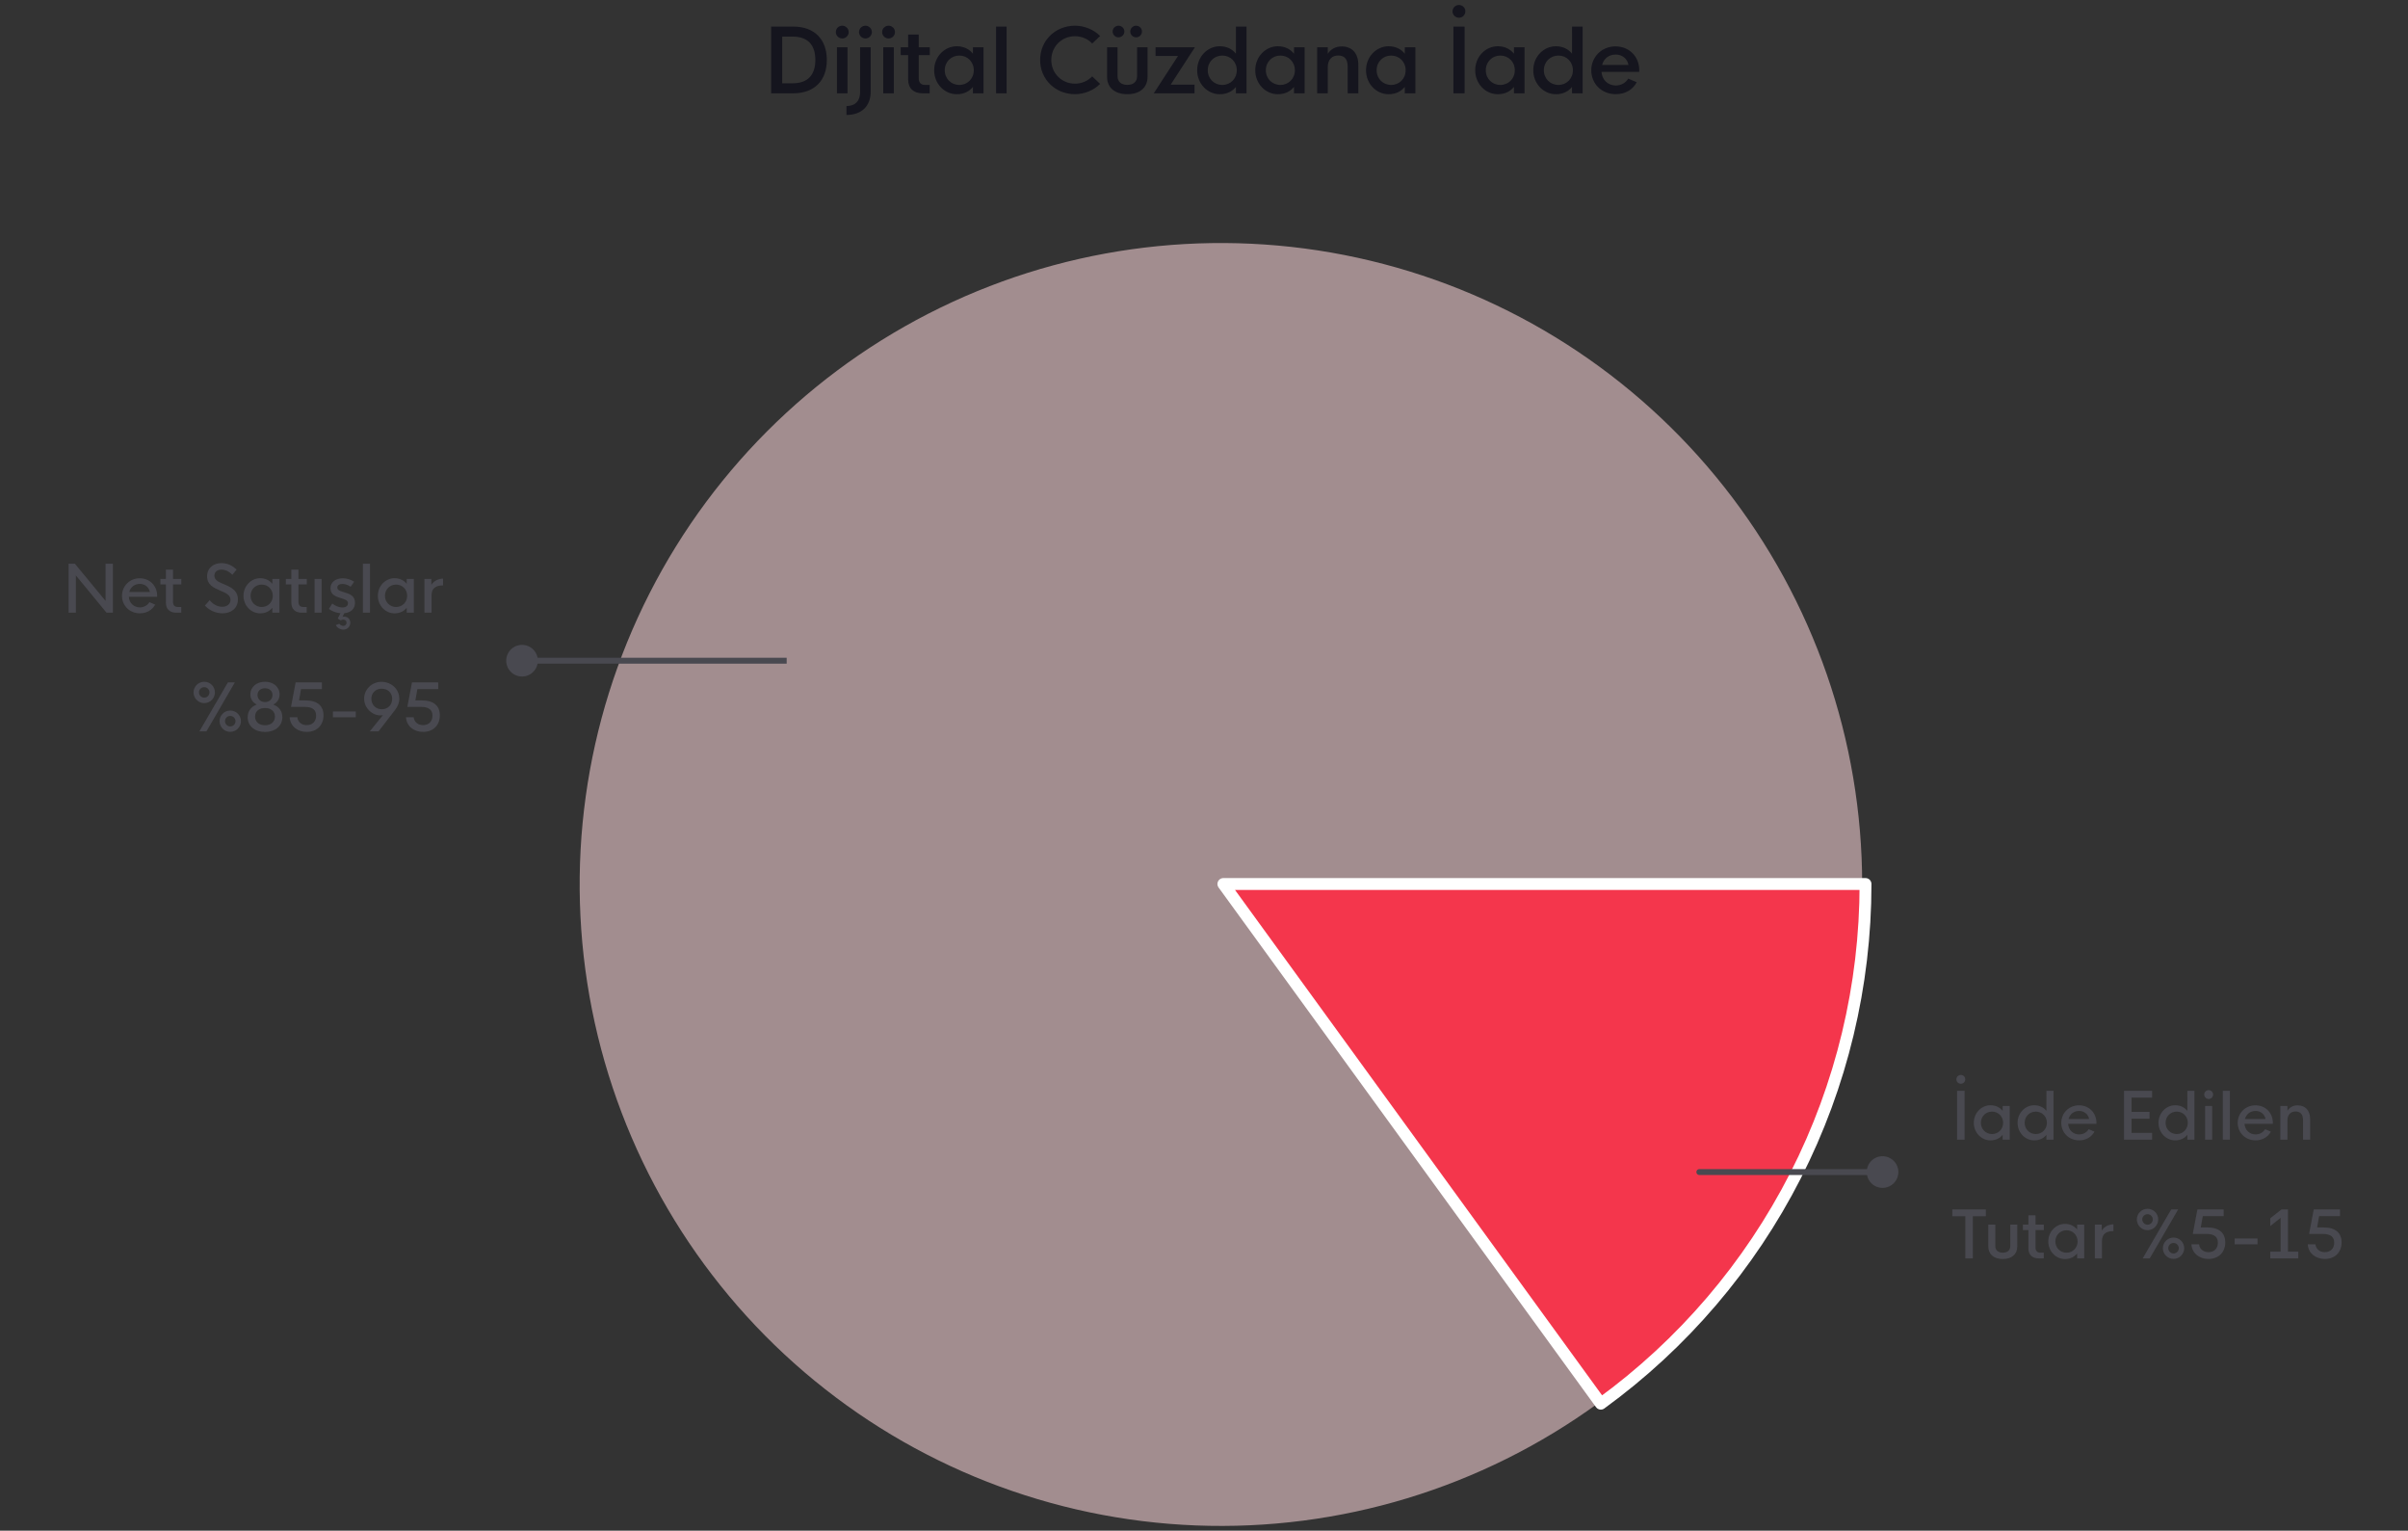 <svg width="406" height="258" viewBox="0 0 406 258" fill="none" xmlns="http://www.w3.org/2000/svg">
<rect x="0" y="0" width="406" height="258" fill="#333333" stroke="none"/>
<path d="M130.016 15.729V4.479H133.722C137.392 4.479 139.406 6.698 139.406 10.104C139.406 13.509 137.392 15.729 133.722 15.729H130.016ZM131.884 14.037H133.649C136.212 14.037 137.472 12.623 137.472 10.104C137.472 7.584 136.212 6.17 133.649 6.17H131.884V14.037ZM142.013 6.485C141.42 6.485 140.922 6.002 140.922 5.409C140.922 4.801 141.42 4.332 142.013 4.332C142.592 4.332 143.09 4.801 143.09 5.409C143.09 6.002 142.592 6.485 142.013 6.485ZM141.113 15.729V7.972H142.892V15.729H141.113ZM145.925 6.485C145.332 6.485 144.834 6.002 144.834 5.409C144.834 4.801 145.332 4.332 145.925 4.332C146.504 4.332 147.002 4.801 147.002 5.409C147.002 6.002 146.504 6.485 145.925 6.485ZM142.717 19.376V17.875C144.226 17.875 145.017 16.981 145.017 15.567V7.972H146.804V15.443C146.804 17.838 145.317 19.376 142.717 19.376ZM149.822 6.485C149.228 6.485 148.73 6.002 148.73 5.409C148.73 4.801 149.228 4.332 149.822 4.332C150.4 4.332 150.898 4.801 150.898 5.409C150.898 6.002 150.4 6.485 149.822 6.485ZM148.921 15.729V7.972H150.701V15.729H148.921ZM156.765 9.291H154.905V13.209C154.905 13.949 155.322 14.315 155.923 14.315H156.751V15.729H155.535C154.063 15.729 153.118 14.908 153.118 13.407V9.291H151.865V7.972H153.118V5.826H154.905V7.972H156.765V9.291ZM161.314 15.882C159.263 15.882 157.505 14.146 157.505 11.839C157.505 9.54 159.263 7.796 161.314 7.796C162.515 7.796 163.438 8.294 164.039 9.049L164.046 7.972H165.826V15.729H164.039V14.645C163.438 15.399 162.522 15.882 161.314 15.882ZM161.746 14.315C163.108 14.315 164.185 13.275 164.185 11.839C164.185 10.411 163.108 9.364 161.746 9.364C160.376 9.364 159.292 10.411 159.292 11.839C159.292 13.275 160.376 14.315 161.746 14.315ZM167.943 15.729V4.479H169.722V15.729H167.943ZM181.251 15.875C177.933 15.875 175.37 13.37 175.37 10.104C175.37 6.837 177.933 4.332 181.251 4.332C182.855 4.332 184.437 5.006 185.485 6.068L184.152 7.335C183.427 6.566 182.365 6.104 181.251 6.104C179.01 6.104 177.252 7.848 177.252 10.104C177.252 12.359 179.01 14.102 181.251 14.102C182.365 14.102 183.427 13.641 184.152 12.872L185.485 14.139C184.437 15.201 182.855 15.875 181.251 15.875ZM188.583 6.295C188.049 6.295 187.594 5.855 187.594 5.313C187.594 4.764 188.049 4.332 188.583 4.332C189.118 4.332 189.572 4.764 189.572 5.313C189.572 5.855 189.118 6.295 188.583 6.295ZM191.557 6.295C191.015 6.295 190.568 5.855 190.568 5.313C190.568 4.764 191.015 4.332 191.557 4.332C192.099 4.332 192.538 4.764 192.538 5.313C192.538 5.855 192.099 6.295 191.557 6.295ZM190.07 15.875C187.961 15.875 186.657 14.776 186.657 12.938V7.972H188.422V12.843C188.422 13.846 189.133 14.308 190.07 14.308C191.015 14.308 191.718 13.846 191.718 12.843V7.972H193.483V12.938C193.483 14.776 192.179 15.875 190.07 15.875ZM201.467 7.972L197.38 14.271H201.401V15.729H194.531L198.618 9.43H194.831V7.972H201.467ZM205.657 15.882C203.606 15.882 201.848 14.146 201.848 11.839C201.848 9.54 203.606 7.796 205.657 7.796C206.858 7.796 207.781 8.294 208.381 9.049L208.388 4.479H210.168V15.729H208.381V14.645C207.781 15.399 206.865 15.882 205.657 15.882ZM206.089 14.315C207.451 14.315 208.528 13.275 208.528 11.839C208.528 10.411 207.451 9.364 206.089 9.364C204.719 9.364 203.635 10.411 203.635 11.839C203.635 13.275 204.719 14.315 206.089 14.315ZM215.449 15.882C213.399 15.882 211.641 14.146 211.641 11.839C211.641 9.54 213.399 7.796 215.449 7.796C216.65 7.796 217.573 8.294 218.174 9.049L218.181 7.972H219.961V15.729H218.174V14.645C217.573 15.399 216.658 15.882 215.449 15.882ZM215.881 14.315C217.244 14.315 218.32 13.275 218.32 11.839C218.32 10.411 217.244 9.364 215.881 9.364C214.512 9.364 213.428 10.411 213.428 11.839C213.428 13.275 214.512 14.315 215.881 14.315ZM226.202 7.826C227.879 7.826 229.021 8.888 229.021 10.938V15.729H227.227V11.224C227.227 9.811 226.546 9.356 225.616 9.356C224.62 9.356 223.872 9.994 223.865 11.305V15.729H222.078V7.972H223.865V9.063C224.371 8.294 225.176 7.826 226.202 7.826ZM234.127 15.882C232.076 15.882 230.318 14.146 230.318 11.839C230.318 9.54 232.076 7.796 234.127 7.796C235.328 7.796 236.251 8.294 236.851 9.049L236.859 7.972H238.638V15.729H236.851V14.645C236.251 15.399 235.335 15.882 234.127 15.882ZM234.559 14.315C235.921 14.315 236.998 13.275 236.998 11.839C236.998 10.411 235.921 9.364 234.559 9.364C233.189 9.364 232.105 10.411 232.105 11.839C232.105 13.275 233.189 14.315 234.559 14.315ZM245.992 2.992C245.399 2.992 244.901 2.508 244.901 1.915C244.901 1.307 245.399 0.838 245.992 0.838C246.571 0.838 247.069 1.307 247.069 1.915C247.069 2.508 246.571 2.992 245.992 2.992ZM245.055 15.729V4.479H246.937V15.729H245.055ZM252.533 15.882C250.483 15.882 248.725 14.146 248.725 11.839C248.725 9.54 250.483 7.796 252.533 7.796C253.734 7.796 254.657 8.294 255.258 9.049L255.265 7.972H257.045V15.729H255.258V14.645C254.657 15.399 253.742 15.882 252.533 15.882ZM252.965 14.315C254.328 14.315 255.404 13.275 255.404 11.839C255.404 10.411 254.328 9.364 252.965 9.364C251.596 9.364 250.512 10.411 250.512 11.839C250.512 13.275 251.596 14.315 252.965 14.315ZM262.326 15.882C260.275 15.882 258.517 14.146 258.517 11.839C258.517 9.54 260.275 7.796 262.326 7.796C263.527 7.796 264.45 8.294 265.051 9.049L265.058 4.479H266.838V15.729H265.051V14.645C264.45 15.399 263.535 15.882 262.326 15.882ZM262.758 14.315C264.121 14.315 265.197 13.275 265.197 11.839C265.197 10.411 264.121 9.364 262.758 9.364C261.389 9.364 260.305 10.411 260.305 11.839C260.305 13.275 261.389 14.315 262.758 14.315ZM276.389 11.759L276.367 12.11H270.024C270.105 13.495 271.145 14.41 272.426 14.41C273.291 14.41 274.074 14 274.529 13.253L275.957 13.861C275.312 15.106 274.023 15.875 272.434 15.875C270.009 15.875 268.296 14.088 268.296 11.847C268.296 9.613 270.039 7.818 272.383 7.818C274.609 7.818 276.338 9.43 276.389 11.759ZM272.397 9.195C271.269 9.195 270.398 9.876 270.119 10.946H274.565C274.367 9.869 273.51 9.195 272.397 9.195Z" fill="#15151E"/>
<path opacity="0.55" d="M313.97 149.081C313.97 124.796 305.794 101.217 290.759 82.146C275.724 63.074 254.706 49.62 231.092 43.95C207.478 38.281 182.642 40.727 160.588 50.894C138.533 61.062 120.544 78.358 109.519 99.996C98.493 121.635 95.074 146.355 99.812 170.174C104.55 193.992 117.169 215.522 135.635 231.294C154.102 247.066 177.341 256.162 201.608 257.116C225.874 258.069 249.755 250.825 269.403 236.55L205.852 149.081H313.97Z" fill="#FDD7DB"/>
<path d="M314.536 149C314.536 166.086 310.492 182.93 302.735 198.154C294.978 213.378 283.728 226.55 269.905 236.593L206.265 149H314.536Z" fill="#F4364C" stroke="white" stroke-width="2" stroke-linejoin="round"/>
<path d="M17.799 95.019H19.034V103.269H17.96L12.793 96.99V103.269H11.563V95.019H12.627L17.799 101.281V95.019ZM26.5 100.357L26.489 100.594H21.725C21.779 101.652 22.595 102.377 23.584 102.377C24.244 102.377 24.84 102.06 25.19 101.496L26.162 101.91C25.673 102.817 24.733 103.376 23.589 103.376C21.838 103.376 20.57 102.065 20.57 100.422C20.57 98.784 21.86 97.468 23.562 97.468C25.19 97.468 26.463 98.671 26.5 100.357ZM23.568 98.418C22.697 98.418 22.015 98.956 21.795 99.777H25.27C25.098 98.95 24.422 98.418 23.568 98.418ZM30.572 98.499H29.17V101.464C29.17 102.017 29.486 102.307 29.943 102.307H30.561V103.269H29.701C28.659 103.269 27.972 102.683 27.972 101.604V98.499H27.043V97.581H27.972V96.007H29.17V97.581H30.572V98.499ZM37.5 103.376C36.34 103.376 35.234 102.839 34.551 102.071L35.352 101.158C35.873 101.824 36.646 102.275 37.468 102.275C38.268 102.275 38.864 101.834 38.864 101.109C38.864 100.271 38.059 99.944 37.13 99.546C36.023 99.074 34.917 98.569 34.917 97.14C34.917 95.749 35.986 94.911 37.334 94.911C38.376 94.911 39.24 95.362 39.885 96.012L39.176 96.882C38.553 96.249 37.941 96.012 37.323 96.012C36.684 96.012 36.147 96.361 36.147 97.027C36.147 97.833 36.947 98.134 37.898 98.531C38.961 98.982 40.111 99.53 40.111 101.045C40.111 102.581 38.913 103.376 37.5 103.376ZM43.865 103.381C42.35 103.381 41.056 102.092 41.056 100.417C41.056 98.746 42.35 97.457 43.865 97.457C44.762 97.457 45.465 97.833 45.917 98.408L45.922 97.581H47.114V103.269H45.917V102.441C45.465 103.011 44.767 103.381 43.865 103.381ZM44.128 102.312C45.175 102.312 45.997 101.501 45.997 100.417C45.997 99.337 45.175 98.531 44.128 98.531C43.086 98.531 42.248 99.337 42.248 100.417C42.248 101.501 43.086 102.312 44.128 102.312ZM51.723 98.499H50.321V101.464C50.321 102.017 50.638 102.307 51.094 102.307H51.712V103.269H50.853C49.811 103.269 49.123 102.683 49.123 101.604V98.499H48.194V97.581H49.123V96.007H50.321V97.581H51.723V98.499ZM53.033 103.269V97.581H54.226V103.269H53.033ZM59.855 101.587C59.855 102.646 59.119 103.258 58.05 103.36L57.749 103.956C57.835 103.94 57.926 103.929 58.007 103.929C58.619 103.929 59.065 104.348 59.065 104.955C59.065 105.61 58.555 106.126 57.9 106.126C57.341 106.126 56.809 105.788 56.616 105.353L57.218 105.138C57.341 105.353 57.642 105.498 57.889 105.498C58.179 105.498 58.431 105.272 58.431 104.955C58.431 104.617 58.19 104.434 57.873 104.434C57.733 104.434 57.583 104.477 57.443 104.563L56.944 104.257L57.405 103.365C56.611 103.295 55.928 102.984 55.45 102.635L56.025 101.722C56.449 102.087 57.121 102.388 57.728 102.388C58.297 102.388 58.678 102.135 58.678 101.679C58.678 101.168 58.114 101.013 57.465 100.814C56.654 100.562 55.724 100.271 55.724 99.154C55.724 98.032 56.691 97.473 57.797 97.473C58.48 97.473 59.162 97.683 59.71 98.053L59.119 98.897C58.684 98.58 58.157 98.424 57.738 98.424C57.228 98.424 56.868 98.644 56.868 99.041C56.868 99.53 57.513 99.67 58.2 99.879C58.99 100.121 59.855 100.454 59.855 101.587ZM61.187 103.269V95.019H62.384V103.269H61.187ZM66.52 103.381C65.005 103.381 63.711 102.092 63.711 100.417C63.711 98.746 65.005 97.457 66.52 97.457C67.417 97.457 68.121 97.833 68.572 98.408L68.577 97.581H69.77V103.269H68.572V102.441C68.121 103.011 67.422 103.381 66.52 103.381ZM66.783 102.312C67.831 102.312 68.653 101.501 68.653 100.417C68.653 99.337 67.831 98.531 66.783 98.531C65.741 98.531 64.903 99.337 64.903 100.417C64.903 101.501 65.741 102.312 66.783 102.312ZM72.729 98.59C73.062 98.026 73.744 97.554 74.7 97.527V98.671C73.54 98.671 72.761 99.095 72.761 100.352V103.269H71.564V97.581H72.729V98.59ZM34.439 118.515C33.445 118.515 32.634 117.704 32.634 116.7C32.634 115.711 33.445 114.911 34.439 114.911C35.432 114.911 36.233 115.711 36.233 116.7C36.233 117.704 35.432 118.515 34.439 118.515ZM34.809 123.269H33.622L38.424 115.019H39.6L34.809 123.269ZM34.439 117.591C34.933 117.591 35.319 117.194 35.319 116.7C35.319 116.222 34.922 115.819 34.439 115.819C33.944 115.819 33.547 116.216 33.547 116.7C33.547 117.194 33.944 117.591 34.439 117.591ZM38.822 123.354C37.822 123.354 37.022 122.549 37.022 121.55C37.022 120.562 37.833 119.761 38.822 119.761C39.815 119.761 40.621 120.562 40.621 121.55C40.621 122.543 39.815 123.354 38.822 123.354ZM38.822 122.441C39.316 122.441 39.708 122.044 39.708 121.55C39.708 121.072 39.305 120.669 38.822 120.669C38.327 120.669 37.935 121.061 37.935 121.55C37.935 122.044 38.327 122.441 38.822 122.441ZM44.681 123.376C43.032 123.376 41.759 122.425 41.759 120.889C41.759 119.863 42.34 119.106 43.29 118.757C42.619 118.418 42.216 117.822 42.216 117.043C42.216 115.76 43.29 114.911 44.681 114.911C46.072 114.911 47.141 115.76 47.141 117.043C47.141 117.822 46.744 118.418 46.078 118.757C47.029 119.106 47.603 119.863 47.603 120.889C47.603 122.42 46.33 123.376 44.681 123.376ZM44.681 118.333C45.449 118.333 45.944 117.812 45.944 117.146C45.944 116.479 45.449 116.007 44.681 116.007C43.919 116.007 43.419 116.479 43.419 117.146C43.419 117.812 43.919 118.333 44.681 118.333ZM44.681 122.243C45.659 122.243 46.357 121.7 46.357 120.782C46.357 119.863 45.654 119.337 44.681 119.337C43.709 119.337 43.005 119.863 43.005 120.782C43.005 121.7 43.704 122.243 44.681 122.243ZM51.486 118.053C53.571 118.053 54.543 119.015 54.543 120.572C54.543 122.286 53.383 123.365 51.712 123.365C50.262 123.365 48.941 122.49 48.839 120.895H50.122C50.262 121.829 50.987 122.221 51.712 122.221C52.668 122.221 53.302 121.609 53.302 120.626C53.302 119.724 52.759 119.149 51.422 119.149H49.064L49.848 115.019H54.274V116.152H50.756L50.418 118.053H51.486ZM56.133 120.9V119.917H59.984V120.9H56.133ZM67.32 117.677C67.347 118.402 67.079 119.052 66.606 119.67L63.829 123.269H62.352L64.565 120.535C64.404 120.572 64.221 120.588 63.99 120.583C62.793 120.513 61.439 119.434 61.396 117.838C61.353 116.232 62.691 114.922 64.297 114.922C65.945 114.922 67.278 116.104 67.32 117.677ZM64.372 119.546C65.478 119.546 66.16 118.725 66.123 117.709C66.08 116.727 65.355 116.082 64.318 116.082C63.287 116.082 62.572 116.877 62.615 117.844C62.658 118.864 63.41 119.546 64.372 119.546ZM71.102 118.053C73.186 118.053 74.158 119.015 74.158 120.572C74.158 122.286 72.998 123.365 71.327 123.365C69.877 123.365 68.556 122.49 68.454 120.895H69.737C69.877 121.829 70.602 122.221 71.327 122.221C72.283 122.221 72.917 121.609 72.917 120.626C72.917 119.724 72.375 119.149 71.037 119.149H68.679L69.463 115.019H73.889V116.152H70.371L70.033 118.053H71.102Z" fill="#494950"/>
<path d="M85.351 111.362C85.351 112.835 86.545 114.029 88.018 114.029C89.49 114.029 90.684 112.835 90.684 111.362C90.684 109.89 89.49 108.696 88.018 108.696C86.545 108.696 85.351 109.89 85.351 111.362ZM132.638 110.862L88.018 110.862L88.018 111.862L132.638 111.862L132.638 110.862Z" fill="#494950"/>
<path d="M330.607 182.671C330.199 182.671 329.855 182.338 329.855 181.93C329.855 181.505 330.199 181.183 330.607 181.183C331.01 181.183 331.354 181.505 331.354 181.93C331.354 182.338 331.01 182.671 330.607 182.671ZM329.974 192.103V183.853H331.241V192.103H329.974ZM335.603 192.215C334.088 192.215 332.793 190.926 332.793 189.25C332.793 187.58 334.088 186.291 335.603 186.291C336.5 186.291 337.203 186.667 337.654 187.242L337.66 186.415H338.852V192.103H337.654V191.275C337.203 191.845 336.505 192.215 335.603 192.215ZM335.866 191.146C336.913 191.146 337.735 190.335 337.735 189.25C337.735 188.171 336.913 187.365 335.866 187.365C334.824 187.365 333.986 188.171 333.986 189.25C333.986 190.335 334.824 191.146 335.866 191.146ZM342.982 192.215C341.468 192.215 340.173 190.926 340.173 189.25C340.173 187.58 341.468 186.291 342.982 186.291C343.879 186.291 344.583 186.667 345.034 187.242L345.04 183.853H346.232V192.103H345.034V191.275C344.583 191.845 343.885 192.215 342.982 192.215ZM343.246 191.146C344.293 191.146 345.115 190.335 345.115 189.25C345.115 188.171 344.293 187.365 343.246 187.365C342.204 187.365 341.366 188.171 341.366 189.25C341.366 190.335 342.204 191.146 343.246 191.146ZM353.472 189.191L353.461 189.428H348.697C348.751 190.486 349.567 191.211 350.556 191.211C351.216 191.211 351.812 190.894 352.162 190.33L353.134 190.744C352.645 191.651 351.705 192.21 350.561 192.21C348.81 192.21 347.542 190.899 347.542 189.256C347.542 187.618 348.832 186.302 350.534 186.302C352.162 186.302 353.435 187.505 353.472 189.191ZM350.54 187.252C349.669 187.252 348.987 187.79 348.767 188.611H352.242C352.07 187.784 351.394 187.252 350.54 187.252ZM362.85 185.002H359.386V187.414H362.42V188.558H359.386V190.953H362.85V192.103H358.118V183.853H362.85V185.002ZM366.744 192.215C365.229 192.215 363.935 190.926 363.935 189.25C363.935 187.58 365.229 186.291 366.744 186.291C367.641 186.291 368.345 186.667 368.796 187.242L368.801 183.853H369.994V192.103H368.796V191.275C368.345 191.845 367.646 192.215 366.744 192.215ZM367.007 191.146C368.055 191.146 368.876 190.335 368.876 189.25C368.876 188.171 368.055 187.365 367.007 187.365C365.965 187.365 365.127 188.171 365.127 189.25C365.127 190.335 365.965 191.146 367.007 191.146ZM372.395 185.233C371.986 185.233 371.643 184.9 371.643 184.492C371.643 184.067 371.986 183.745 372.395 183.745C372.797 183.745 373.141 184.067 373.141 184.492C373.141 184.9 372.797 185.233 372.395 185.233ZM371.788 192.103V186.415H372.98V192.103H371.788ZM374.774 192.103V183.853H375.972V192.103H374.774ZM383.217 189.191L383.207 189.428H378.442C378.496 190.486 379.312 191.211 380.301 191.211C380.961 191.211 381.558 190.894 381.907 190.33L382.879 190.744C382.39 191.651 381.45 192.21 380.306 192.21C378.555 192.21 377.288 190.899 377.288 189.256C377.288 187.618 378.577 186.302 380.279 186.302C381.907 186.302 383.18 187.505 383.217 189.191ZM380.285 187.252C379.415 187.252 378.732 187.79 378.512 188.611H381.987C381.815 187.784 381.139 187.252 380.285 187.252ZM387.38 186.307C388.621 186.307 389.501 187.091 389.501 188.644V192.103H388.304V188.815C388.304 187.714 387.767 187.344 387.031 187.344C386.263 187.344 385.677 187.843 385.672 188.853V192.103H384.474V186.415H385.672V187.226C386.037 186.646 386.628 186.307 387.38 186.307ZM334.824 203.853V205.002H332.632V212.103H331.365V205.002H329.168V203.853H334.824ZM337.681 212.21C336.188 212.21 335.237 211.42 335.237 210.083V206.415H336.419V210.024C336.419 210.792 336.961 211.141 337.681 211.141C338.406 211.141 338.943 210.792 338.943 210.024V206.415H340.125V210.083C340.125 211.42 339.174 212.21 337.681 212.21ZM344.599 207.333H343.197V210.298C343.197 210.851 343.514 211.141 343.971 211.141H344.588V212.103H343.729C342.687 212.103 342 211.517 342 210.438V207.333H341.07V206.415H342V204.841H343.197V206.415H344.599V207.333ZM348.16 212.215C346.646 212.215 345.351 210.926 345.351 209.25C345.351 207.58 346.646 206.291 348.16 206.291C349.057 206.291 349.761 206.667 350.212 207.242L350.217 206.415H351.41V212.103H350.212V211.275C349.761 211.845 349.062 212.215 348.16 212.215ZM348.423 211.146C349.471 211.146 350.292 210.335 350.292 209.25C350.292 208.171 349.471 207.365 348.423 207.365C347.381 207.365 346.543 208.171 346.543 209.25C346.543 210.335 347.381 211.146 348.423 211.146ZM354.369 207.424C354.702 206.86 355.384 206.388 356.34 206.361V207.505C355.18 207.505 354.401 207.929 354.401 209.186V212.103H353.204V206.415H354.369V207.424ZM362.087 207.349C361.094 207.349 360.283 206.538 360.283 205.534C360.283 204.545 361.094 203.745 362.087 203.745C363.081 203.745 363.881 204.545 363.881 205.534C363.881 206.538 363.081 207.349 362.087 207.349ZM362.458 212.103H361.271L366.073 203.853H367.249L362.458 212.103ZM362.087 206.425C362.582 206.425 362.968 206.028 362.968 205.534C362.968 205.056 362.571 204.653 362.087 204.653C361.593 204.653 361.196 205.05 361.196 205.534C361.196 206.028 361.593 206.425 362.087 206.425ZM366.47 212.188C365.471 212.188 364.671 211.383 364.671 210.384C364.671 209.396 365.482 208.595 366.47 208.595C367.464 208.595 368.27 209.396 368.27 210.384C368.27 211.377 367.464 212.188 366.47 212.188ZM366.47 211.275C366.964 211.275 367.356 210.878 367.356 210.384C367.356 209.906 366.954 209.503 366.47 209.503C365.976 209.503 365.584 209.895 365.584 210.384C365.584 210.878 365.976 211.275 366.47 211.275ZM372.131 206.887C374.215 206.887 375.188 207.849 375.188 209.406C375.188 211.12 374.027 212.199 372.357 212.199C370.907 212.199 369.585 211.324 369.483 209.729H370.767C370.907 210.663 371.632 211.055 372.357 211.055C373.313 211.055 373.947 210.443 373.947 209.46C373.947 208.558 373.404 207.983 372.067 207.983H369.709L370.493 203.853H374.919V204.986H371.401L371.062 206.887H372.131ZM376.777 209.734V208.751H380.628V209.734H376.777ZM385.763 210.969H387.503V212.103H382.782V210.969H384.522V205.271L382.782 206.656V205.34L384.673 203.853H385.763V210.969ZM391.747 206.887C393.831 206.887 394.803 207.849 394.803 209.406C394.803 211.12 393.643 212.199 391.972 212.199C390.522 212.199 389.201 211.324 389.099 209.729H390.382C390.522 210.663 391.247 211.055 391.972 211.055C392.928 211.055 393.562 210.443 393.562 209.46C393.562 208.558 393.02 207.983 391.682 207.983H389.324L390.108 203.853H394.534V204.986H391.016L390.678 206.887H391.747Z" fill="#494950"/>
<path d="M314.738 197.552C314.738 199.025 315.932 200.218 317.405 200.218C318.877 200.218 320.071 199.025 320.071 197.552C320.071 196.079 318.877 194.885 317.405 194.885C315.932 194.885 314.738 196.079 314.738 197.552ZM286.514 197.052C286.238 197.052 286.014 197.276 286.014 197.552C286.014 197.828 286.238 198.052 286.514 198.052L286.514 197.052ZM317.405 197.052L286.514 197.052L286.514 198.052L317.405 198.052L317.405 197.052Z" fill="#494950"/>
</svg>
